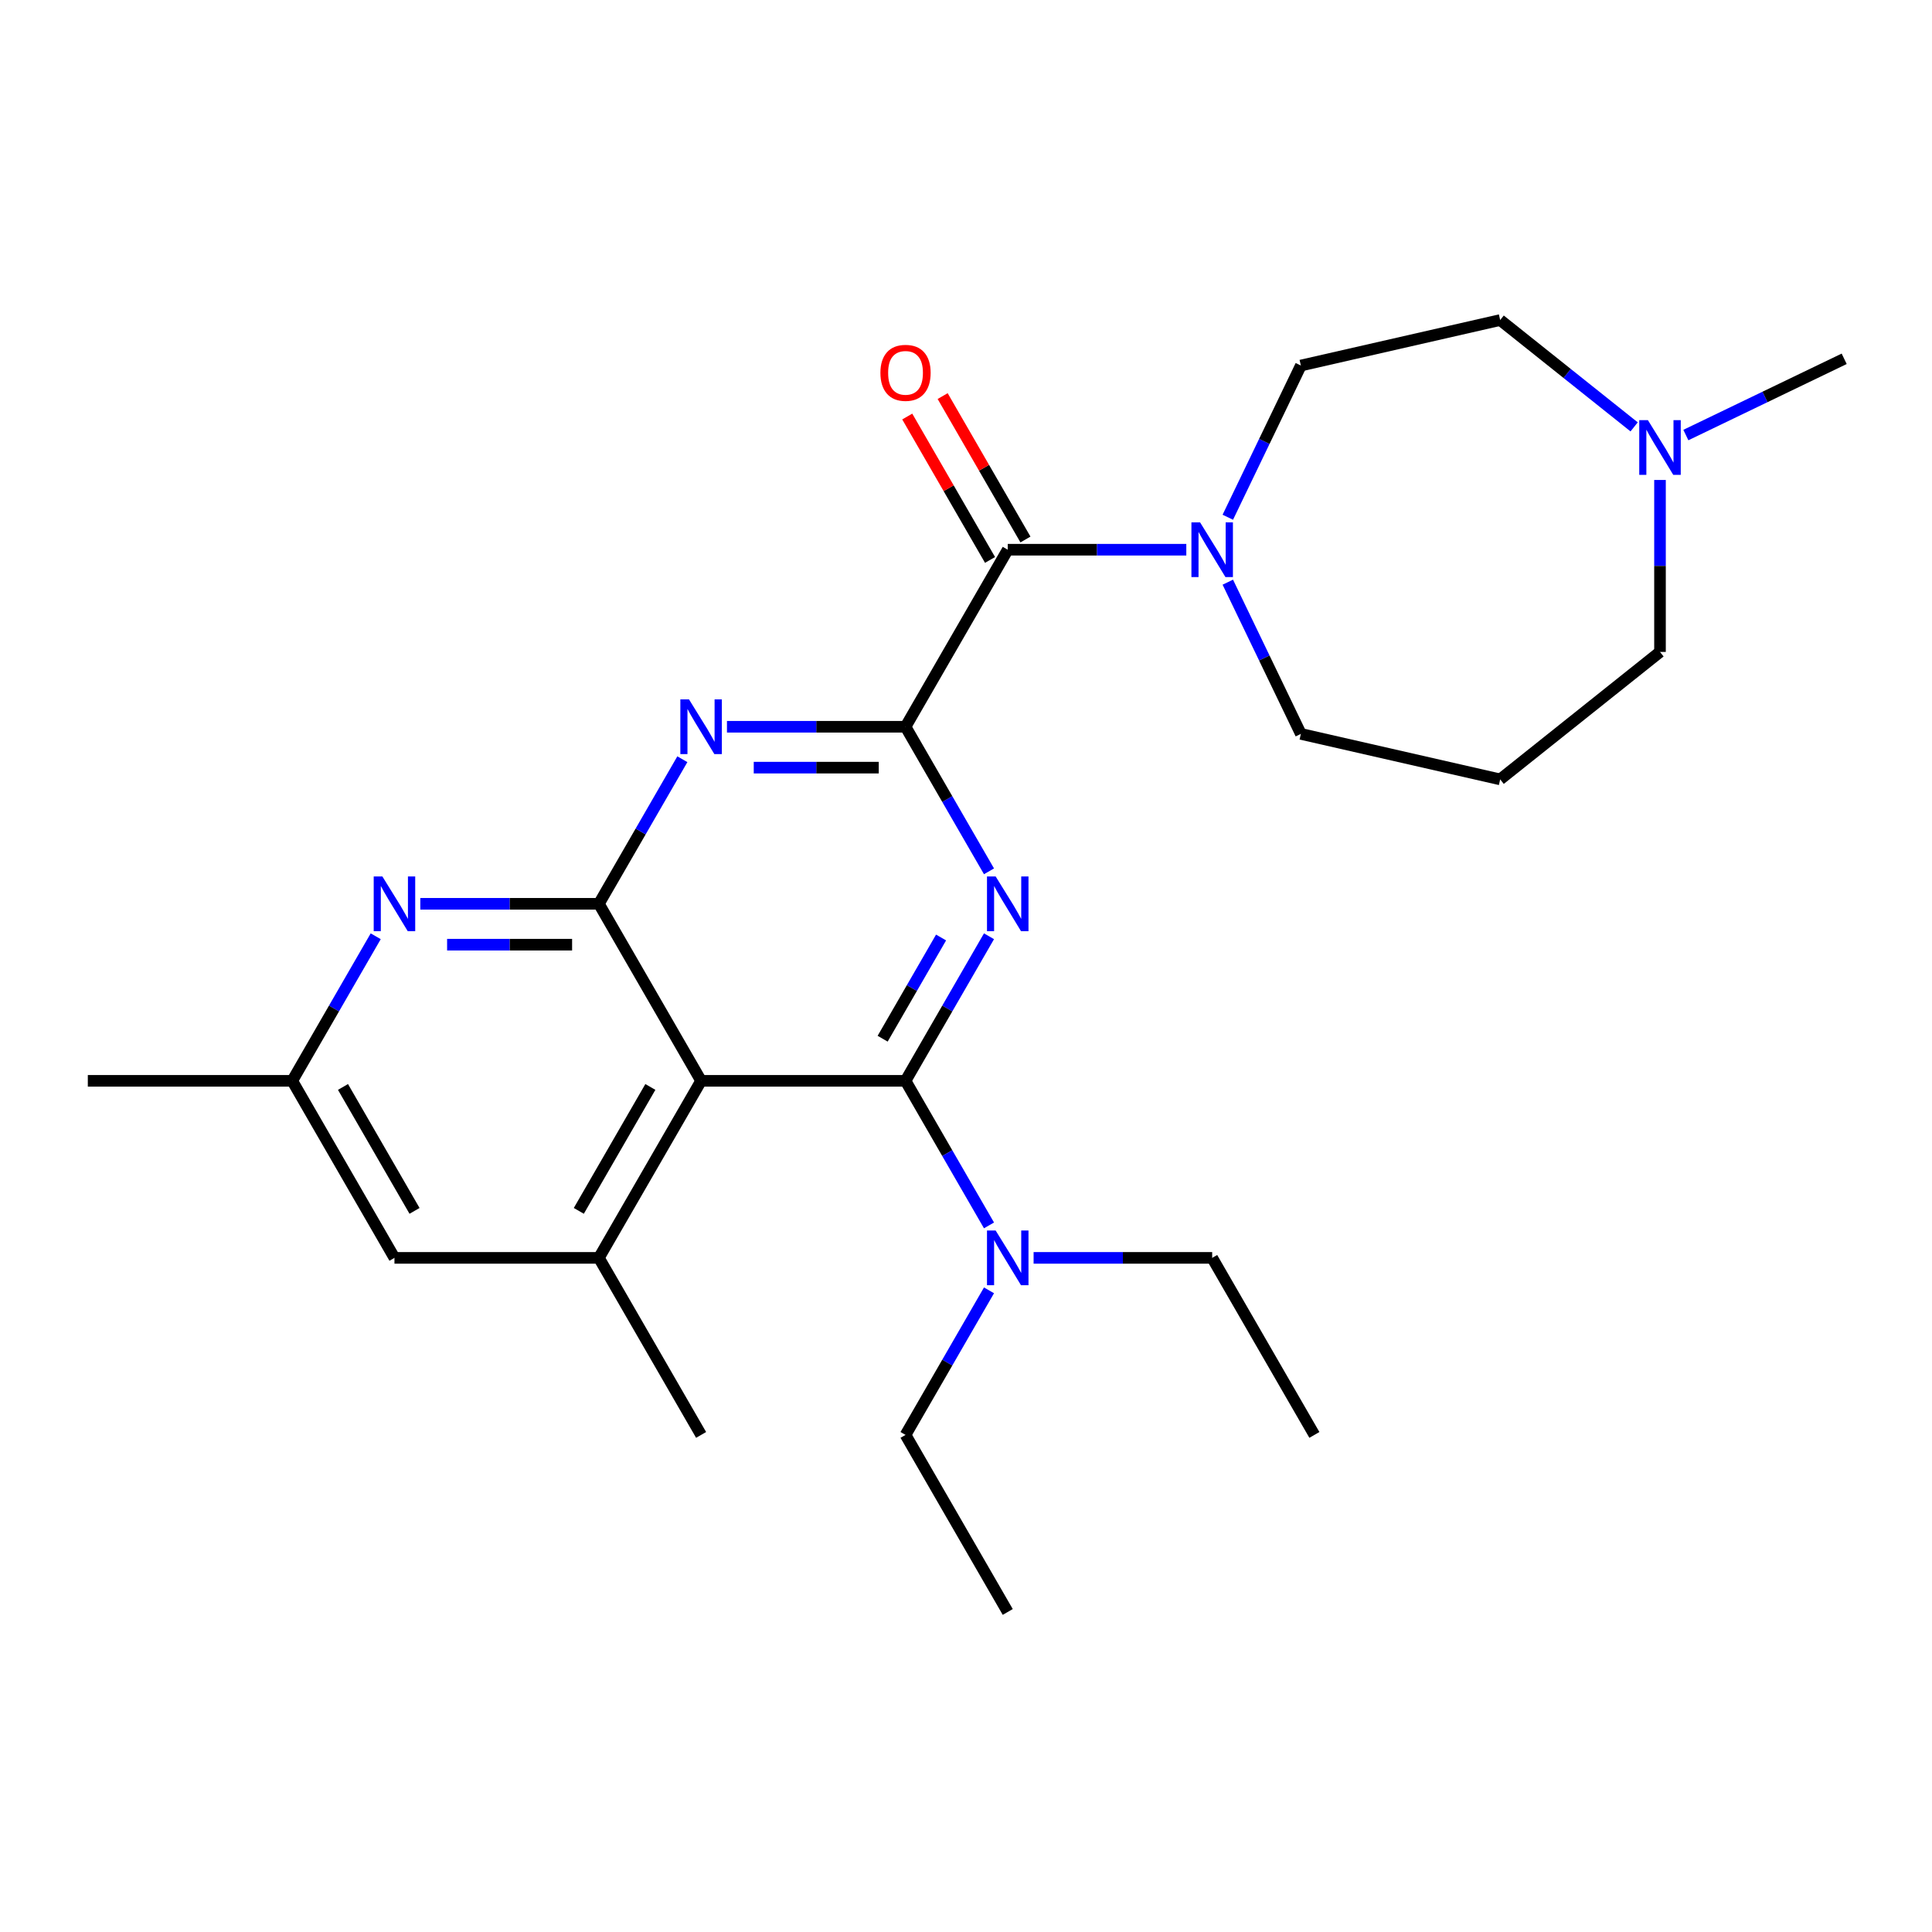 <?xml version='1.0' encoding='iso-8859-1'?>
<svg version='1.1' baseProfile='full'
              xmlns='http://www.w3.org/2000/svg'
                      xmlns:rdkit='http://www.rdkit.org/xml'
                      xmlns:xlink='http://www.w3.org/1999/xlink'
                  xml:space='preserve'
width='1000px' height='1000px' viewBox='0 0 1000 1000'>
<!-- END OF HEADER -->
<rect style='opacity:1.0;fill:#FFFFFF;stroke:none' width='1000' height='1000' x='0' y='0'> </rect>
<path class='bond-0' d='M 511.904,484.609 L 490.302,522.024' style='fill:none;fill-rule:evenodd;stroke:#0000FF;stroke-width:6px;stroke-linecap:butt;stroke-linejoin:miter;stroke-opacity:1' />
<path class='bond-0' d='M 490.302,522.024 L 468.7,559.439' style='fill:none;fill-rule:evenodd;stroke:#000000;stroke-width:6px;stroke-linecap:butt;stroke-linejoin:miter;stroke-opacity:1' />
<path class='bond-0' d='M 487.096,485.252 L 471.975,511.443' style='fill:none;fill-rule:evenodd;stroke:#0000FF;stroke-width:6px;stroke-linecap:butt;stroke-linejoin:miter;stroke-opacity:1' />
<path class='bond-0' d='M 471.975,511.443 L 456.854,537.633' style='fill:none;fill-rule:evenodd;stroke:#000000;stroke-width:6px;stroke-linecap:butt;stroke-linejoin:miter;stroke-opacity:1' />
<path class='bond-1' d='M 511.904,450.998 L 490.302,413.583' style='fill:none;fill-rule:evenodd;stroke:#0000FF;stroke-width:6px;stroke-linecap:butt;stroke-linejoin:miter;stroke-opacity:1' />
<path class='bond-1' d='M 490.302,413.583 L 468.7,376.168' style='fill:none;fill-rule:evenodd;stroke:#000000;stroke-width:6px;stroke-linecap:butt;stroke-linejoin:miter;stroke-opacity:1' />
<path class='bond-2' d='M 468.7,559.439 L 362.889,559.439' style='fill:none;fill-rule:evenodd;stroke:#000000;stroke-width:6px;stroke-linecap:butt;stroke-linejoin:miter;stroke-opacity:1' />
<path class='bond-9' d='M 468.7,559.439 L 490.302,596.854' style='fill:none;fill-rule:evenodd;stroke:#000000;stroke-width:6px;stroke-linecap:butt;stroke-linejoin:miter;stroke-opacity:1' />
<path class='bond-9' d='M 490.302,596.854 L 511.904,634.269' style='fill:none;fill-rule:evenodd;stroke:#0000FF;stroke-width:6px;stroke-linecap:butt;stroke-linejoin:miter;stroke-opacity:1' />
<path class='bond-4' d='M 468.7,376.168 L 422.487,376.168' style='fill:none;fill-rule:evenodd;stroke:#000000;stroke-width:6px;stroke-linecap:butt;stroke-linejoin:miter;stroke-opacity:1' />
<path class='bond-4' d='M 422.487,376.168 L 376.274,376.168' style='fill:none;fill-rule:evenodd;stroke:#0000FF;stroke-width:6px;stroke-linecap:butt;stroke-linejoin:miter;stroke-opacity:1' />
<path class='bond-4' d='M 454.836,397.331 L 422.487,397.331' style='fill:none;fill-rule:evenodd;stroke:#000000;stroke-width:6px;stroke-linecap:butt;stroke-linejoin:miter;stroke-opacity:1' />
<path class='bond-4' d='M 422.487,397.331 L 390.138,397.331' style='fill:none;fill-rule:evenodd;stroke:#0000FF;stroke-width:6px;stroke-linecap:butt;stroke-linejoin:miter;stroke-opacity:1' />
<path class='bond-5' d='M 468.7,376.168 L 521.606,284.533' style='fill:none;fill-rule:evenodd;stroke:#000000;stroke-width:6px;stroke-linecap:butt;stroke-linejoin:miter;stroke-opacity:1' />
<path class='bond-7' d='M 362.889,559.439 L 309.983,651.074' style='fill:none;fill-rule:evenodd;stroke:#000000;stroke-width:6px;stroke-linecap:butt;stroke-linejoin:miter;stroke-opacity:1' />
<path class='bond-7' d='M 336.626,562.603 L 299.592,626.748' style='fill:none;fill-rule:evenodd;stroke:#000000;stroke-width:6px;stroke-linecap:butt;stroke-linejoin:miter;stroke-opacity:1' />
<path class='bond-26' d='M 362.889,559.439 L 309.983,467.804' style='fill:none;fill-rule:evenodd;stroke:#000000;stroke-width:6px;stroke-linecap:butt;stroke-linejoin:miter;stroke-opacity:1' />
<path class='bond-3' d='M 309.983,467.804 L 331.585,430.389' style='fill:none;fill-rule:evenodd;stroke:#000000;stroke-width:6px;stroke-linecap:butt;stroke-linejoin:miter;stroke-opacity:1' />
<path class='bond-3' d='M 331.585,430.389 L 353.186,392.974' style='fill:none;fill-rule:evenodd;stroke:#0000FF;stroke-width:6px;stroke-linecap:butt;stroke-linejoin:miter;stroke-opacity:1' />
<path class='bond-6' d='M 309.983,467.804 L 263.77,467.804' style='fill:none;fill-rule:evenodd;stroke:#000000;stroke-width:6px;stroke-linecap:butt;stroke-linejoin:miter;stroke-opacity:1' />
<path class='bond-6' d='M 263.77,467.804 L 217.557,467.804' style='fill:none;fill-rule:evenodd;stroke:#0000FF;stroke-width:6px;stroke-linecap:butt;stroke-linejoin:miter;stroke-opacity:1' />
<path class='bond-6' d='M 296.119,488.966 L 263.77,488.966' style='fill:none;fill-rule:evenodd;stroke:#000000;stroke-width:6px;stroke-linecap:butt;stroke-linejoin:miter;stroke-opacity:1' />
<path class='bond-6' d='M 263.77,488.966 L 231.421,488.966' style='fill:none;fill-rule:evenodd;stroke:#0000FF;stroke-width:6px;stroke-linecap:butt;stroke-linejoin:miter;stroke-opacity:1' />
<path class='bond-8' d='M 521.606,284.533 L 567.819,284.533' style='fill:none;fill-rule:evenodd;stroke:#000000;stroke-width:6px;stroke-linecap:butt;stroke-linejoin:miter;stroke-opacity:1' />
<path class='bond-8' d='M 567.819,284.533 L 614.032,284.533' style='fill:none;fill-rule:evenodd;stroke:#0000FF;stroke-width:6px;stroke-linecap:butt;stroke-linejoin:miter;stroke-opacity:1' />
<path class='bond-13' d='M 530.77,279.242 L 509.341,242.127' style='fill:none;fill-rule:evenodd;stroke:#000000;stroke-width:6px;stroke-linecap:butt;stroke-linejoin:miter;stroke-opacity:1' />
<path class='bond-13' d='M 509.341,242.127 L 487.913,205.012' style='fill:none;fill-rule:evenodd;stroke:#FF0000;stroke-width:6px;stroke-linecap:butt;stroke-linejoin:miter;stroke-opacity:1' />
<path class='bond-13' d='M 512.443,289.823 L 491.014,252.708' style='fill:none;fill-rule:evenodd;stroke:#000000;stroke-width:6px;stroke-linecap:butt;stroke-linejoin:miter;stroke-opacity:1' />
<path class='bond-13' d='M 491.014,252.708 L 469.586,215.593' style='fill:none;fill-rule:evenodd;stroke:#FF0000;stroke-width:6px;stroke-linecap:butt;stroke-linejoin:miter;stroke-opacity:1' />
<path class='bond-12' d='M 194.469,484.609 L 172.868,522.024' style='fill:none;fill-rule:evenodd;stroke:#0000FF;stroke-width:6px;stroke-linecap:butt;stroke-linejoin:miter;stroke-opacity:1' />
<path class='bond-12' d='M 172.868,522.024 L 151.266,559.439' style='fill:none;fill-rule:evenodd;stroke:#000000;stroke-width:6px;stroke-linecap:butt;stroke-linejoin:miter;stroke-opacity:1' />
<path class='bond-11' d='M 309.983,651.074 L 204.172,651.074' style='fill:none;fill-rule:evenodd;stroke:#000000;stroke-width:6px;stroke-linecap:butt;stroke-linejoin:miter;stroke-opacity:1' />
<path class='bond-19' d='M 309.983,651.074 L 362.889,742.71' style='fill:none;fill-rule:evenodd;stroke:#000000;stroke-width:6px;stroke-linecap:butt;stroke-linejoin:miter;stroke-opacity:1' />
<path class='bond-14' d='M 635.511,267.728 L 654.419,228.464' style='fill:none;fill-rule:evenodd;stroke:#0000FF;stroke-width:6px;stroke-linecap:butt;stroke-linejoin:miter;stroke-opacity:1' />
<path class='bond-14' d='M 654.419,228.464 L 673.327,189.2' style='fill:none;fill-rule:evenodd;stroke:#000000;stroke-width:6px;stroke-linecap:butt;stroke-linejoin:miter;stroke-opacity:1' />
<path class='bond-17' d='M 635.511,301.338 L 654.419,340.602' style='fill:none;fill-rule:evenodd;stroke:#0000FF;stroke-width:6px;stroke-linecap:butt;stroke-linejoin:miter;stroke-opacity:1' />
<path class='bond-17' d='M 654.419,340.602 L 673.327,379.866' style='fill:none;fill-rule:evenodd;stroke:#000000;stroke-width:6px;stroke-linecap:butt;stroke-linejoin:miter;stroke-opacity:1' />
<path class='bond-21' d='M 534.991,651.074 L 581.204,651.074' style='fill:none;fill-rule:evenodd;stroke:#0000FF;stroke-width:6px;stroke-linecap:butt;stroke-linejoin:miter;stroke-opacity:1' />
<path class='bond-21' d='M 581.204,651.074 L 627.418,651.074' style='fill:none;fill-rule:evenodd;stroke:#000000;stroke-width:6px;stroke-linecap:butt;stroke-linejoin:miter;stroke-opacity:1' />
<path class='bond-22' d='M 511.904,667.88 L 490.302,705.295' style='fill:none;fill-rule:evenodd;stroke:#0000FF;stroke-width:6px;stroke-linecap:butt;stroke-linejoin:miter;stroke-opacity:1' />
<path class='bond-22' d='M 490.302,705.295 L 468.7,742.71' style='fill:none;fill-rule:evenodd;stroke:#000000;stroke-width:6px;stroke-linecap:butt;stroke-linejoin:miter;stroke-opacity:1' />
<path class='bond-10' d='M 845.827,220.953 L 811.157,193.304' style='fill:none;fill-rule:evenodd;stroke:#0000FF;stroke-width:6px;stroke-linecap:butt;stroke-linejoin:miter;stroke-opacity:1' />
<path class='bond-10' d='M 811.157,193.304 L 776.486,165.655' style='fill:none;fill-rule:evenodd;stroke:#000000;stroke-width:6px;stroke-linecap:butt;stroke-linejoin:miter;stroke-opacity:1' />
<path class='bond-20' d='M 872.598,225.181 L 913.572,205.449' style='fill:none;fill-rule:evenodd;stroke:#0000FF;stroke-width:6px;stroke-linecap:butt;stroke-linejoin:miter;stroke-opacity:1' />
<path class='bond-20' d='M 913.572,205.449 L 954.545,185.717' style='fill:none;fill-rule:evenodd;stroke:#000000;stroke-width:6px;stroke-linecap:butt;stroke-linejoin:miter;stroke-opacity:1' />
<path class='bond-28' d='M 859.213,248.432 L 859.213,292.935' style='fill:none;fill-rule:evenodd;stroke:#0000FF;stroke-width:6px;stroke-linecap:butt;stroke-linejoin:miter;stroke-opacity:1' />
<path class='bond-28' d='M 859.213,292.935 L 859.213,337.439' style='fill:none;fill-rule:evenodd;stroke:#000000;stroke-width:6px;stroke-linecap:butt;stroke-linejoin:miter;stroke-opacity:1' />
<path class='bond-27' d='M 204.172,651.074 L 151.266,559.439' style='fill:none;fill-rule:evenodd;stroke:#000000;stroke-width:6px;stroke-linecap:butt;stroke-linejoin:miter;stroke-opacity:1' />
<path class='bond-27' d='M 214.563,626.748 L 177.529,562.603' style='fill:none;fill-rule:evenodd;stroke:#000000;stroke-width:6px;stroke-linecap:butt;stroke-linejoin:miter;stroke-opacity:1' />
<path class='bond-23' d='M 151.266,559.439 L 45.455,559.439' style='fill:none;fill-rule:evenodd;stroke:#000000;stroke-width:6px;stroke-linecap:butt;stroke-linejoin:miter;stroke-opacity:1' />
<path class='bond-15' d='M 673.327,189.2 L 776.486,165.655' style='fill:none;fill-rule:evenodd;stroke:#000000;stroke-width:6px;stroke-linecap:butt;stroke-linejoin:miter;stroke-opacity:1' />
<path class='bond-16' d='M 776.486,403.411 L 673.327,379.866' style='fill:none;fill-rule:evenodd;stroke:#000000;stroke-width:6px;stroke-linecap:butt;stroke-linejoin:miter;stroke-opacity:1' />
<path class='bond-18' d='M 776.486,403.411 L 859.213,337.439' style='fill:none;fill-rule:evenodd;stroke:#000000;stroke-width:6px;stroke-linecap:butt;stroke-linejoin:miter;stroke-opacity:1' />
<path class='bond-24' d='M 627.418,651.074 L 680.323,742.71' style='fill:none;fill-rule:evenodd;stroke:#000000;stroke-width:6px;stroke-linecap:butt;stroke-linejoin:miter;stroke-opacity:1' />
<path class='bond-25' d='M 468.7,742.71 L 521.606,834.345' style='fill:none;fill-rule:evenodd;stroke:#000000;stroke-width:6px;stroke-linecap:butt;stroke-linejoin:miter;stroke-opacity:1' />
<path  class='atom-0' d='M 515.346 453.644
L 524.626 468.644
Q 525.546 470.124, 527.026 472.804
Q 528.506 475.484, 528.586 475.644
L 528.586 453.644
L 532.346 453.644
L 532.346 481.964
L 528.466 481.964
L 518.506 465.564
Q 517.346 463.644, 516.106 461.444
Q 514.906 459.244, 514.546 458.564
L 514.546 481.964
L 510.866 481.964
L 510.866 453.644
L 515.346 453.644
' fill='#0000FF'/>
<path  class='atom-5' d='M 356.629 362.008
L 365.909 377.008
Q 366.829 378.488, 368.309 381.168
Q 369.789 383.848, 369.869 384.008
L 369.869 362.008
L 373.629 362.008
L 373.629 390.328
L 369.749 390.328
L 359.789 373.928
Q 358.629 372.008, 357.389 369.808
Q 356.189 367.608, 355.829 366.928
L 355.829 390.328
L 352.149 390.328
L 352.149 362.008
L 356.629 362.008
' fill='#0000FF'/>
<path  class='atom-7' d='M 197.912 453.644
L 207.192 468.644
Q 208.112 470.124, 209.592 472.804
Q 211.072 475.484, 211.152 475.644
L 211.152 453.644
L 214.912 453.644
L 214.912 481.964
L 211.032 481.964
L 201.072 465.564
Q 199.912 463.644, 198.672 461.444
Q 197.472 459.244, 197.112 458.564
L 197.112 481.964
L 193.432 481.964
L 193.432 453.644
L 197.912 453.644
' fill='#0000FF'/>
<path  class='atom-9' d='M 621.158 270.373
L 630.438 285.373
Q 631.358 286.853, 632.838 289.533
Q 634.318 292.213, 634.398 292.373
L 634.398 270.373
L 638.158 270.373
L 638.158 298.693
L 634.278 298.693
L 624.318 282.293
Q 623.158 280.373, 621.918 278.173
Q 620.718 275.973, 620.358 275.293
L 620.358 298.693
L 616.678 298.693
L 616.678 270.373
L 621.158 270.373
' fill='#0000FF'/>
<path  class='atom-10' d='M 515.346 636.914
L 524.626 651.914
Q 525.546 653.394, 527.026 656.074
Q 528.506 658.754, 528.586 658.914
L 528.586 636.914
L 532.346 636.914
L 532.346 665.234
L 528.466 665.234
L 518.506 648.834
Q 517.346 646.914, 516.106 644.714
Q 514.906 642.514, 514.546 641.834
L 514.546 665.234
L 510.866 665.234
L 510.866 636.914
L 515.346 636.914
' fill='#0000FF'/>
<path  class='atom-11' d='M 852.953 217.467
L 862.233 232.467
Q 863.153 233.947, 864.633 236.627
Q 866.113 239.307, 866.193 239.467
L 866.193 217.467
L 869.953 217.467
L 869.953 245.787
L 866.073 245.787
L 856.113 229.387
Q 854.953 227.467, 853.713 225.267
Q 852.513 223.067, 852.153 222.387
L 852.153 245.787
L 848.473 245.787
L 848.473 217.467
L 852.953 217.467
' fill='#0000FF'/>
<path  class='atom-14' d='M 455.7 192.977
Q 455.7 186.177, 459.06 182.377
Q 462.42 178.577, 468.7 178.577
Q 474.98 178.577, 478.34 182.377
Q 481.7 186.177, 481.7 192.977
Q 481.7 199.857, 478.3 203.777
Q 474.9 207.657, 468.7 207.657
Q 462.46 207.657, 459.06 203.777
Q 455.7 199.897, 455.7 192.977
M 468.7 204.457
Q 473.02 204.457, 475.34 201.577
Q 477.7 198.657, 477.7 192.977
Q 477.7 187.417, 475.34 184.617
Q 473.02 181.777, 468.7 181.777
Q 464.38 181.777, 462.02 184.577
Q 459.7 187.377, 459.7 192.977
Q 459.7 198.697, 462.02 201.577
Q 464.38 204.457, 468.7 204.457
' fill='#FF0000'/>
</svg>
